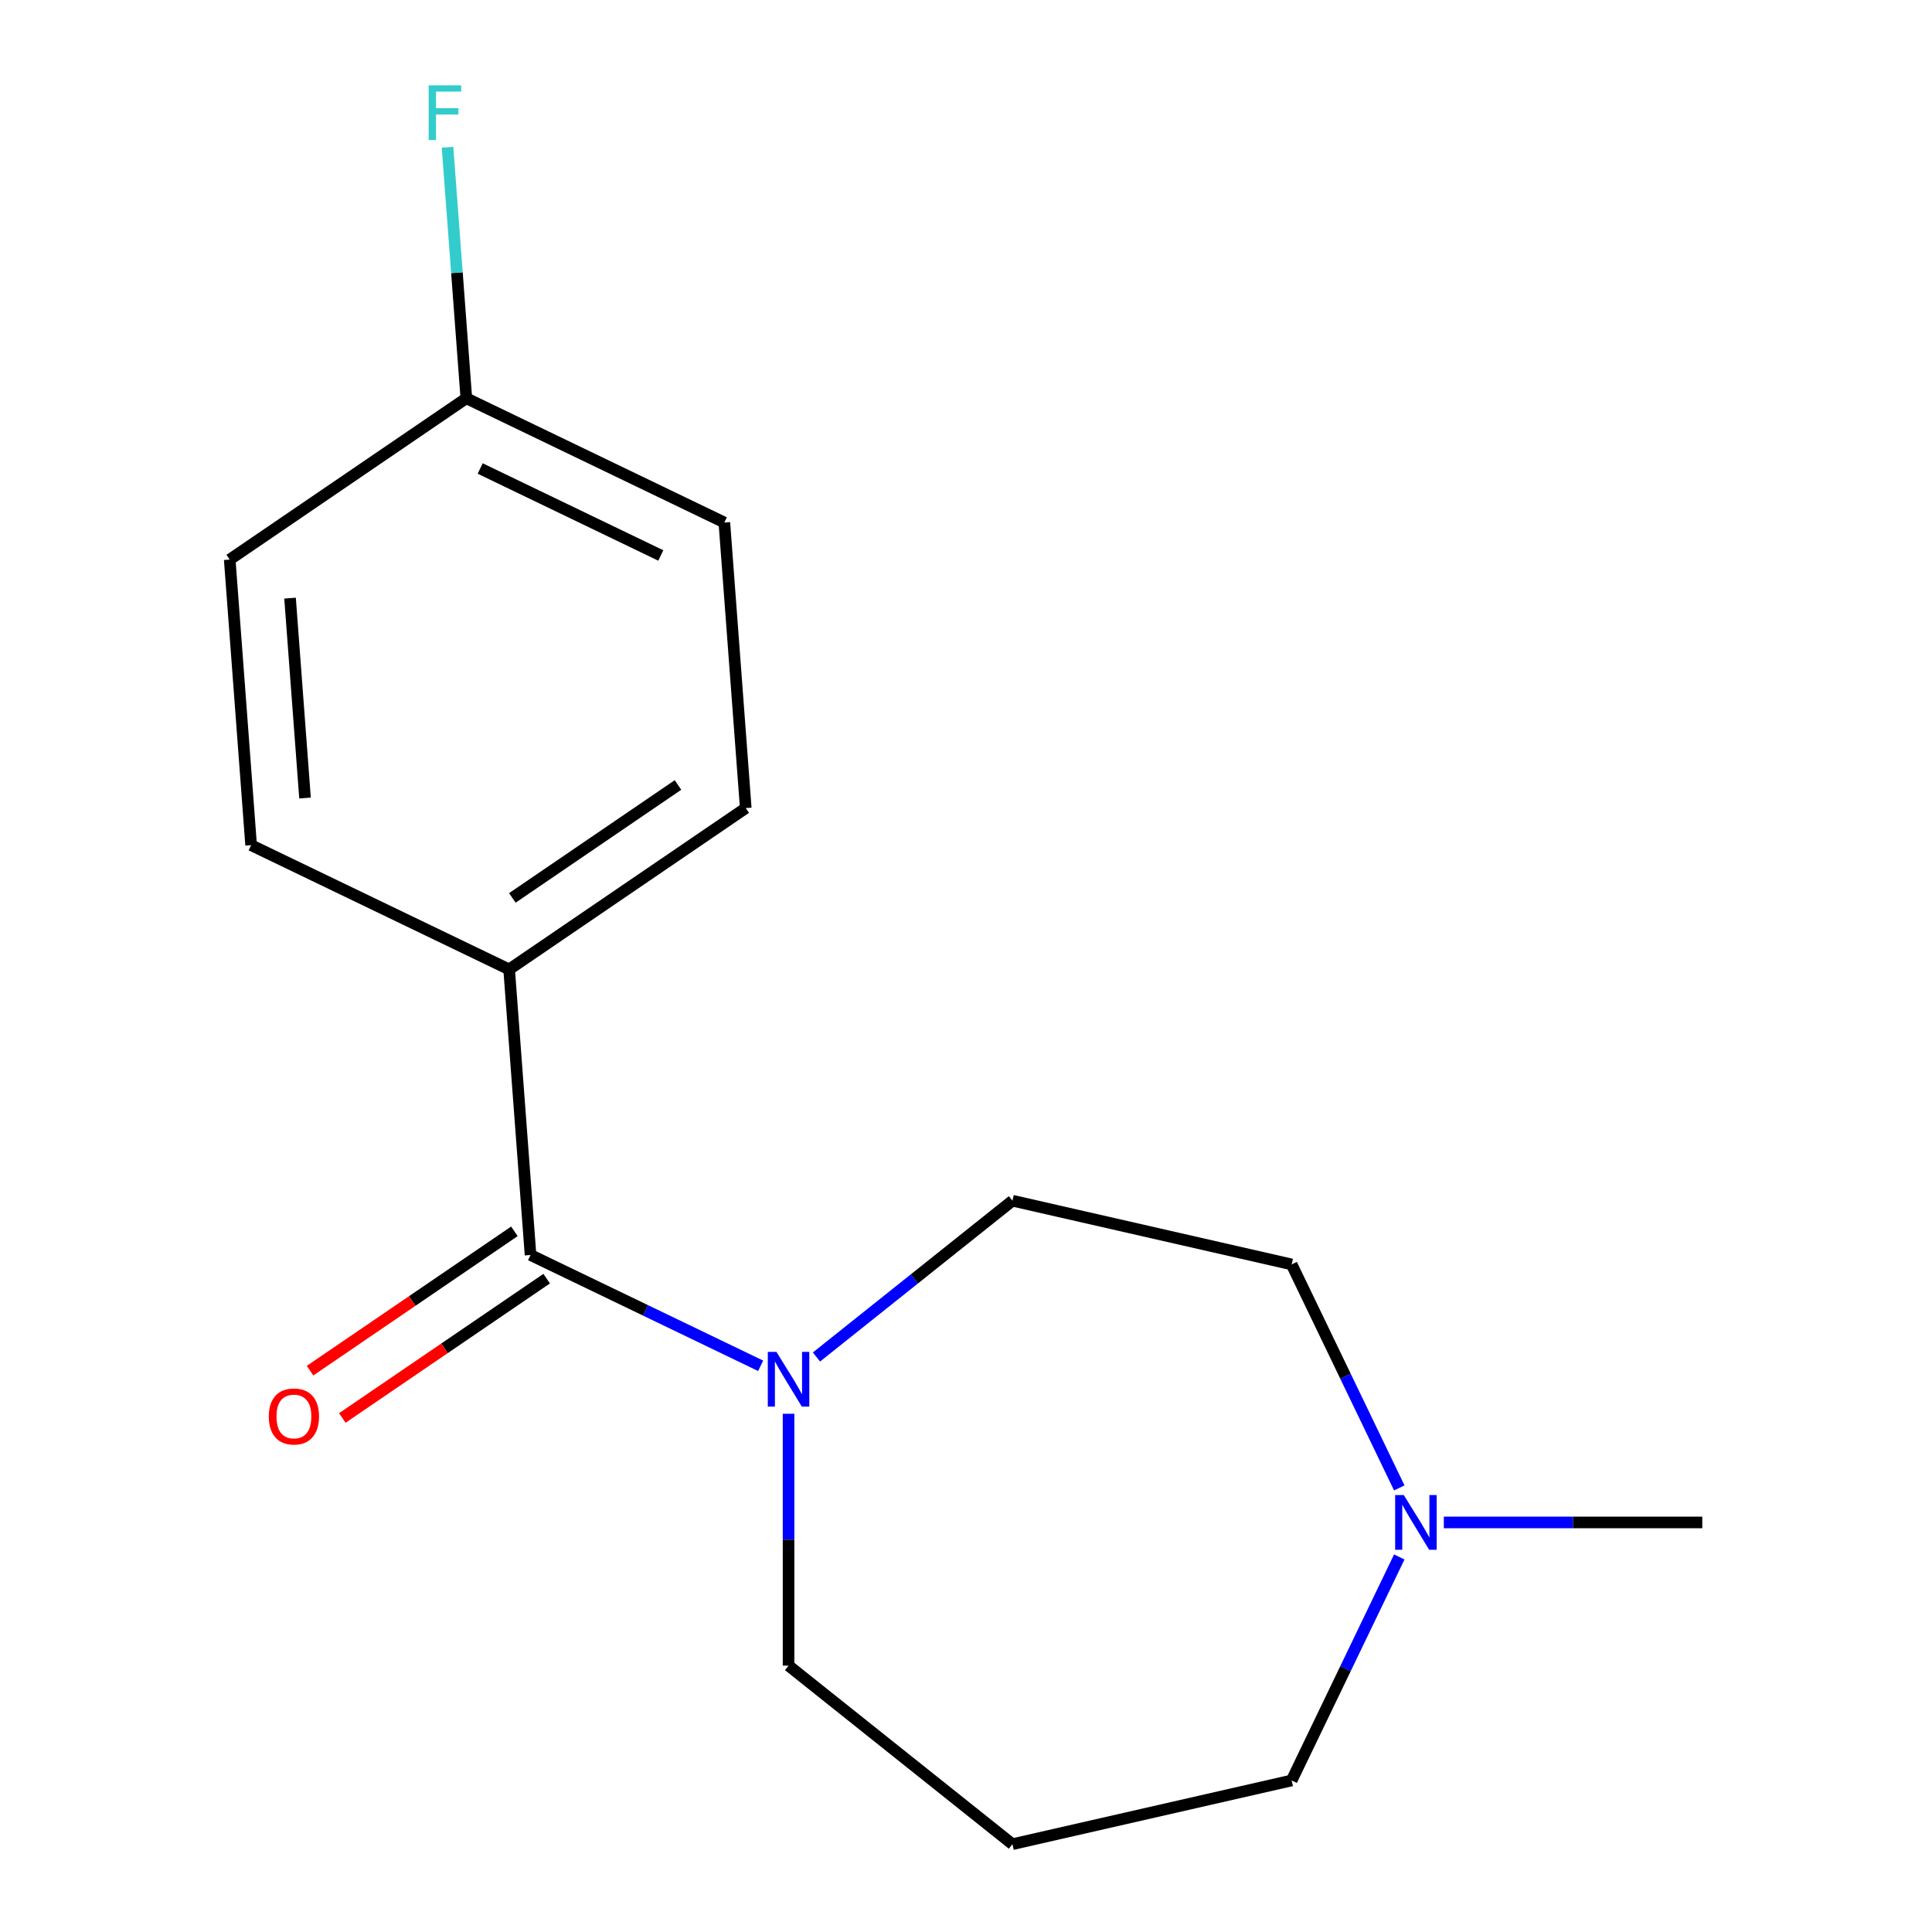 <?xml version='1.0' encoding='iso-8859-1'?>
<svg version='1.1' baseProfile='full'
              xmlns='http://www.w3.org/2000/svg'
                      xmlns:rdkit='http://www.rdkit.org/xml'
                      xmlns:xlink='http://www.w3.org/1999/xlink'
                  xml:space='preserve'
width='1000px' height='1000px' viewBox='0 0 1000 1000'>
<!-- END OF HEADER -->
<rect style='opacity:1.0;fill:#FFFFFF;stroke:none' width='1000' height='1000' x='0' y='0'> </rect>
<path class='bond-0' d='M 274.604,649.583 L 334.156,678.262' style='fill:none;fill-rule:evenodd;stroke:#000000;stroke-width:6px;stroke-linecap:butt;stroke-linejoin:miter;stroke-opacity:1' />
<path class='bond-0' d='M 334.156,678.262 L 393.708,706.94' style='fill:none;fill-rule:evenodd;stroke:#0000FF;stroke-width:6px;stroke-linecap:butt;stroke-linejoin:miter;stroke-opacity:1' />
<path class='bond-2' d='M 274.604,649.583 L 263.527,501.768' style='fill:none;fill-rule:evenodd;stroke:#000000;stroke-width:6px;stroke-linecap:butt;stroke-linejoin:miter;stroke-opacity:1' />
<path class='bond-3' d='M 266.254,637.336 L 213.371,673.391' style='fill:none;fill-rule:evenodd;stroke:#000000;stroke-width:6px;stroke-linecap:butt;stroke-linejoin:miter;stroke-opacity:1' />
<path class='bond-3' d='M 213.371,673.391 L 160.487,709.446' style='fill:none;fill-rule:evenodd;stroke:#FF0000;stroke-width:6px;stroke-linecap:butt;stroke-linejoin:miter;stroke-opacity:1' />
<path class='bond-3' d='M 282.954,661.83 L 230.071,697.886' style='fill:none;fill-rule:evenodd;stroke:#000000;stroke-width:6px;stroke-linecap:butt;stroke-linejoin:miter;stroke-opacity:1' />
<path class='bond-3' d='M 230.071,697.886 L 177.187,733.941' style='fill:none;fill-rule:evenodd;stroke:#FF0000;stroke-width:6px;stroke-linecap:butt;stroke-linejoin:miter;stroke-opacity:1' />
<path class='bond-4' d='M 422.6,702.377 L 473.322,661.927' style='fill:none;fill-rule:evenodd;stroke:#0000FF;stroke-width:6px;stroke-linecap:butt;stroke-linejoin:miter;stroke-opacity:1' />
<path class='bond-4' d='M 473.322,661.927 L 524.044,621.478' style='fill:none;fill-rule:evenodd;stroke:#000000;stroke-width:6px;stroke-linecap:butt;stroke-linejoin:miter;stroke-opacity:1' />
<path class='bond-10' d='M 408.154,731.763 L 408.154,796.945' style='fill:none;fill-rule:evenodd;stroke:#0000FF;stroke-width:6px;stroke-linecap:butt;stroke-linejoin:miter;stroke-opacity:1' />
<path class='bond-10' d='M 408.154,796.945 L 408.154,862.126' style='fill:none;fill-rule:evenodd;stroke:#000000;stroke-width:6px;stroke-linecap:butt;stroke-linejoin:miter;stroke-opacity:1' />
<path class='bond-1' d='M 724.267,770.146 L 696.412,712.304' style='fill:none;fill-rule:evenodd;stroke:#0000FF;stroke-width:6px;stroke-linecap:butt;stroke-linejoin:miter;stroke-opacity:1' />
<path class='bond-1' d='M 696.412,712.304 L 668.557,654.462' style='fill:none;fill-rule:evenodd;stroke:#000000;stroke-width:6px;stroke-linecap:butt;stroke-linejoin:miter;stroke-opacity:1' />
<path class='bond-15' d='M 747.317,788.012 L 814.208,788.012' style='fill:none;fill-rule:evenodd;stroke:#0000FF;stroke-width:6px;stroke-linecap:butt;stroke-linejoin:miter;stroke-opacity:1' />
<path class='bond-15' d='M 814.208,788.012 L 881.1,788.012' style='fill:none;fill-rule:evenodd;stroke:#000000;stroke-width:6px;stroke-linecap:butt;stroke-linejoin:miter;stroke-opacity:1' />
<path class='bond-17' d='M 724.267,805.877 L 696.412,863.719' style='fill:none;fill-rule:evenodd;stroke:#0000FF;stroke-width:6px;stroke-linecap:butt;stroke-linejoin:miter;stroke-opacity:1' />
<path class='bond-17' d='M 696.412,863.719 L 668.557,921.561' style='fill:none;fill-rule:evenodd;stroke:#000000;stroke-width:6px;stroke-linecap:butt;stroke-linejoin:miter;stroke-opacity:1' />
<path class='bond-5' d='M 263.527,501.768 L 386,418.268' style='fill:none;fill-rule:evenodd;stroke:#000000;stroke-width:6px;stroke-linecap:butt;stroke-linejoin:miter;stroke-opacity:1' />
<path class='bond-5' d='M 265.198,464.749 L 350.929,406.299' style='fill:none;fill-rule:evenodd;stroke:#000000;stroke-width:6px;stroke-linecap:butt;stroke-linejoin:miter;stroke-opacity:1' />
<path class='bond-6' d='M 263.527,501.768 L 129.977,437.454' style='fill:none;fill-rule:evenodd;stroke:#000000;stroke-width:6px;stroke-linecap:butt;stroke-linejoin:miter;stroke-opacity:1' />
<path class='bond-7' d='M 524.044,621.478 L 668.557,654.462' style='fill:none;fill-rule:evenodd;stroke:#000000;stroke-width:6px;stroke-linecap:butt;stroke-linejoin:miter;stroke-opacity:1' />
<path class='bond-12' d='M 386,418.268 L 374.922,270.453' style='fill:none;fill-rule:evenodd;stroke:#000000;stroke-width:6px;stroke-linecap:butt;stroke-linejoin:miter;stroke-opacity:1' />
<path class='bond-11' d='M 129.977,437.454 L 118.9,289.64' style='fill:none;fill-rule:evenodd;stroke:#000000;stroke-width:6px;stroke-linecap:butt;stroke-linejoin:miter;stroke-opacity:1' />
<path class='bond-11' d='M 157.879,413.067 L 150.125,309.596' style='fill:none;fill-rule:evenodd;stroke:#000000;stroke-width:6px;stroke-linecap:butt;stroke-linejoin:miter;stroke-opacity:1' />
<path class='bond-8' d='M 524.044,954.545 L 408.154,862.126' style='fill:none;fill-rule:evenodd;stroke:#000000;stroke-width:6px;stroke-linecap:butt;stroke-linejoin:miter;stroke-opacity:1' />
<path class='bond-14' d='M 524.044,954.545 L 668.557,921.561' style='fill:none;fill-rule:evenodd;stroke:#000000;stroke-width:6px;stroke-linecap:butt;stroke-linejoin:miter;stroke-opacity:1' />
<path class='bond-9' d='M 241.373,206.139 L 118.9,289.64' style='fill:none;fill-rule:evenodd;stroke:#000000;stroke-width:6px;stroke-linecap:butt;stroke-linejoin:miter;stroke-opacity:1' />
<path class='bond-13' d='M 241.373,206.139 L 236.504,141.165' style='fill:none;fill-rule:evenodd;stroke:#000000;stroke-width:6px;stroke-linecap:butt;stroke-linejoin:miter;stroke-opacity:1' />
<path class='bond-13' d='M 236.504,141.165 L 231.634,76.191' style='fill:none;fill-rule:evenodd;stroke:#33CCCC;stroke-width:6px;stroke-linecap:butt;stroke-linejoin:miter;stroke-opacity:1' />
<path class='bond-16' d='M 241.373,206.139 L 374.922,270.453' style='fill:none;fill-rule:evenodd;stroke:#000000;stroke-width:6px;stroke-linecap:butt;stroke-linejoin:miter;stroke-opacity:1' />
<path class='bond-16' d='M 248.542,242.496 L 342.027,287.516' style='fill:none;fill-rule:evenodd;stroke:#000000;stroke-width:6px;stroke-linecap:butt;stroke-linejoin:miter;stroke-opacity:1' />
<path  class='atom-1' d='M 401.894 699.737
L 411.174 714.737
Q 412.094 716.217, 413.574 718.897
Q 415.054 721.577, 415.134 721.737
L 415.134 699.737
L 418.894 699.737
L 418.894 728.057
L 415.014 728.057
L 405.054 711.657
Q 403.894 709.737, 402.654 707.537
Q 401.454 705.337, 401.094 704.657
L 401.094 728.057
L 397.414 728.057
L 397.414 699.737
L 401.894 699.737
' fill='#0000FF'/>
<path  class='atom-2' d='M 726.611 773.852
L 735.891 788.852
Q 736.811 790.332, 738.291 793.012
Q 739.771 795.692, 739.851 795.852
L 739.851 773.852
L 743.611 773.852
L 743.611 802.172
L 739.731 802.172
L 729.771 785.772
Q 728.611 783.852, 727.371 781.652
Q 726.171 779.452, 725.811 778.772
L 725.811 802.172
L 722.131 802.172
L 722.131 773.852
L 726.611 773.852
' fill='#0000FF'/>
<path  class='atom-4' d='M 139.132 733.163
Q 139.132 726.363, 142.492 722.563
Q 145.852 718.763, 152.132 718.763
Q 158.412 718.763, 161.772 722.563
Q 165.132 726.363, 165.132 733.163
Q 165.132 740.043, 161.732 743.963
Q 158.332 747.843, 152.132 747.843
Q 145.892 747.843, 142.492 743.963
Q 139.132 740.083, 139.132 733.163
M 152.132 744.643
Q 156.452 744.643, 158.772 741.763
Q 161.132 738.843, 161.132 733.163
Q 161.132 727.603, 158.772 724.803
Q 156.452 721.963, 152.132 721.963
Q 147.812 721.963, 145.452 724.763
Q 143.132 727.563, 143.132 733.163
Q 143.132 738.883, 145.452 741.763
Q 147.812 744.643, 152.132 744.643
' fill='#FF0000'/>
<path  class='atom-14' d='M 221.876 44.165
L 238.716 44.165
L 238.716 47.405
L 225.676 47.405
L 225.676 56.005
L 237.276 56.005
L 237.276 59.285
L 225.676 59.285
L 225.676 72.485
L 221.876 72.485
L 221.876 44.165
' fill='#33CCCC'/>
</svg>

